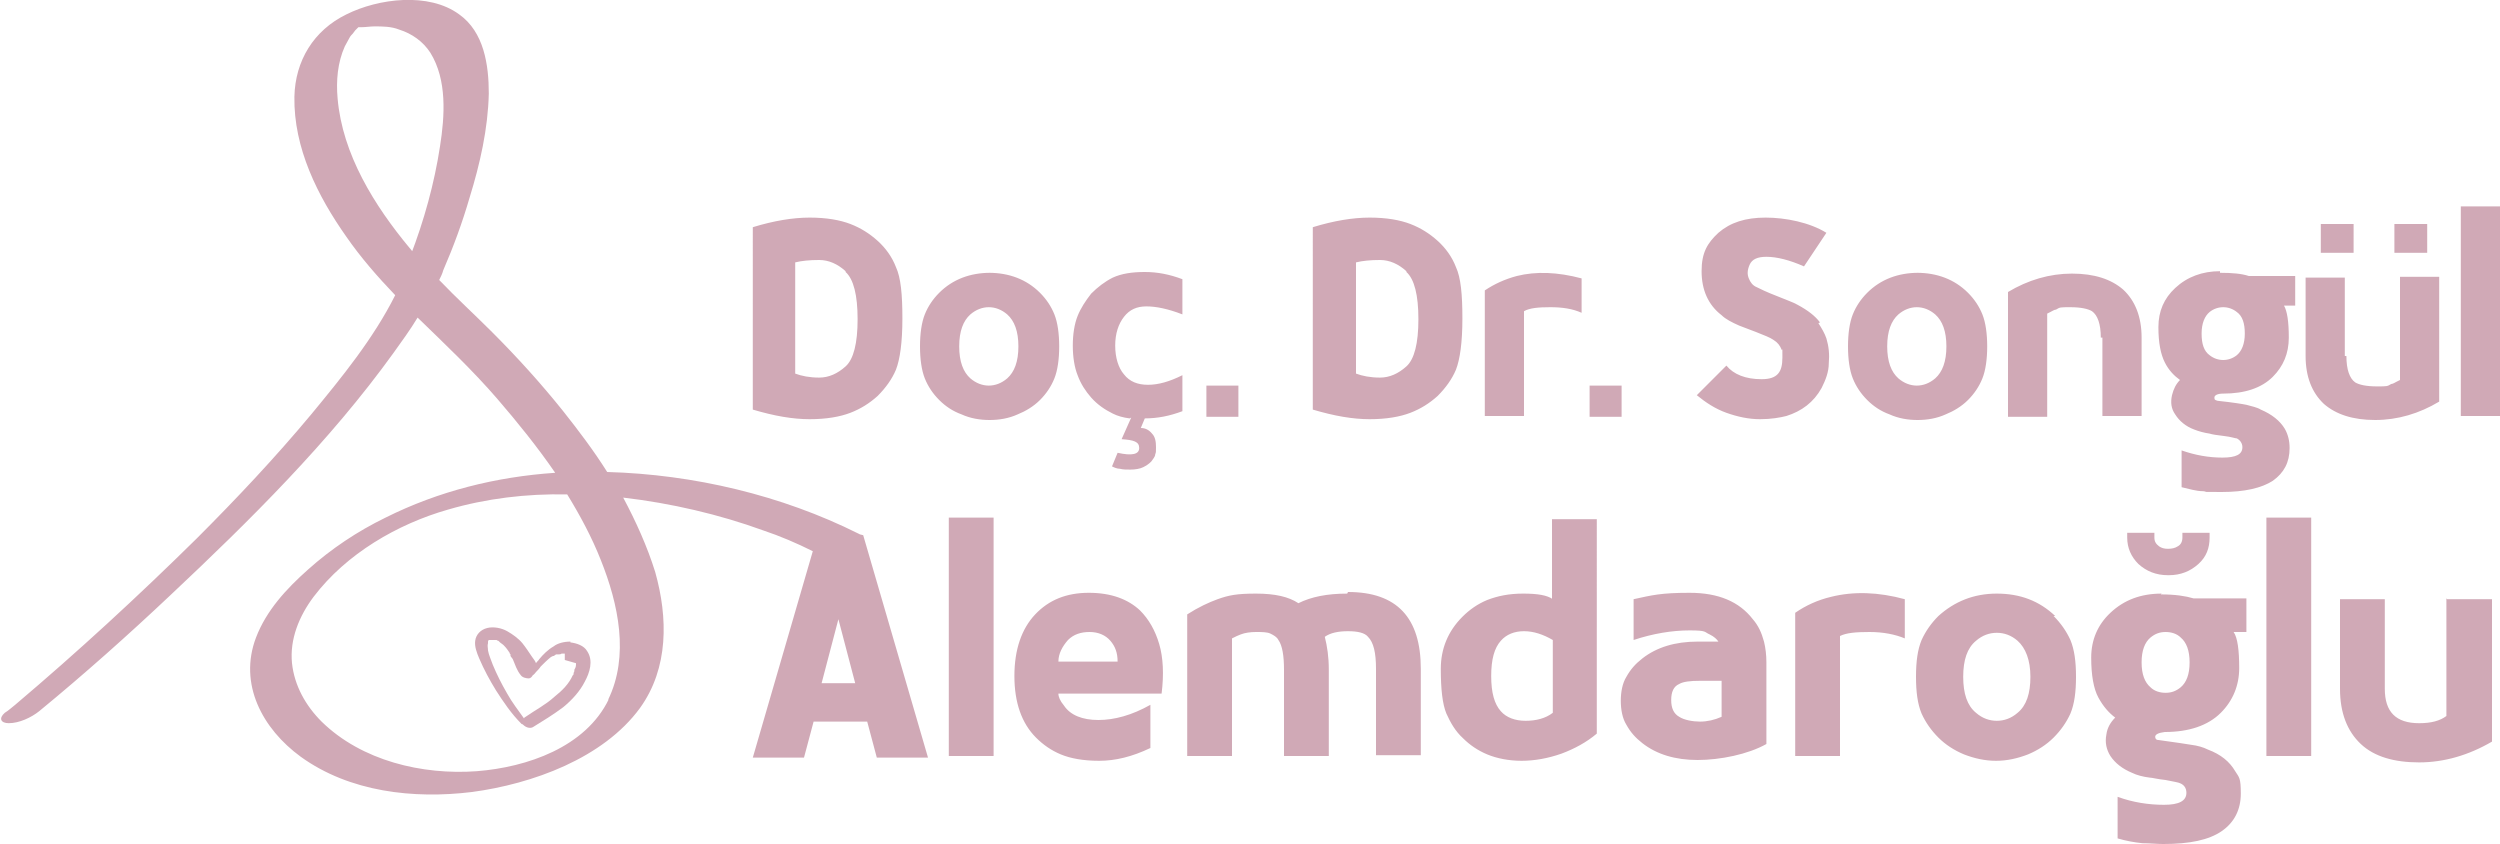 <svg xmlns="http://www.w3.org/2000/svg" id="Layer_1" version="1.1" viewBox="0 0 312.5 105.5"><defs><style>.st0{fill:#d0a9b6}</style></defs><path d="M45.2 3.1c-.2.1-.1 0 0 0M71.3 80.2c-.8 0-1.6.2-2.1.6-.7.4-1.3 1-1.8 1.6-.1.2-.3.3-.4.5-.1-.3-.3-.5-.5-.8-.4-.6-.8-1.2-1.2-1.7-.5-.6-1.2-1.1-1.9-1.5-.7-.4-1.7-.6-2.5-.4-.8.2-1.4.8-1.5 1.6-.1.7.2 1.5.5 2.2.6 1.4 1.3 2.7 2.1 4 .9 1.4 1.9 2.9 3.2 4.2 0 0 .1 0 .2.1.3.3.8.5 1.2.3 1.3-.8 2.6-1.6 3.8-2.5 1.1-.9 2.1-2 2.7-3.2.6-1.1 1.1-2.6.3-3.8-.4-.7-1.3-1-2.1-1.1m.7 2.6c0 .3 0 .5-.2.8 0 .1 0 .3-.1.4v.1s0 .2-.1.2c-.5 1.1-1.3 1.9-2.3 2.7-1.1 1-2.3 1.6-3.6 2.5 0 0-.2.1-.2.2-.7-1-1.5-2-2.1-3.1-.7-1.2-1.3-2.4-1.8-3.6-.2-.6-.5-1.2-.6-1.8 0-.3-.1-.6 0-.9v-.2s0-.1.1-.2H62s.2 0 .2.1h.1l.2.2c.1.1.3.2.4.3l.1.1c.3.3.5.6.7.9 0 0 0 .1.1.2s0 0 0 .1c0 .2.2.3.3.5.3.7.5 1.4 1 2 .2.3.7.4 1 .4.2 0 .4-.2.5-.4.2-.1.3-.3.4-.4.2-.2.4-.4.6-.7.4-.4.8-.8 1.3-1.2 0 0 .1 0 .2-.1h.1s.2-.1.3-.2H69.8c.1 0 .3 0 .4-.1h.4c-.2-.1 0 0 0 0v.8M45.2 3.1h-.1.2Z" class="st0"/><path d="m107.5 66.8-.2-.1c-9.6-4.8-20.6-7.4-31.4-7.7-1.7-2.7-3.6-5.2-5.5-7.6-2.8-3.5-5.8-6.8-8.9-9.9-2.2-2.2-4.5-4.3-6.6-6.5.2-.4.4-.8.5-1.2 1.3-3 2.4-6 3.3-9.1 1.3-4.2 2.3-8.6 2.4-13 0-3.6-.6-7.7-3.7-9.9-3.8-2.8-10.1-2-14.1 0-4.1 2-6.4 5.8-6.5 10.3-.1 6.4 2.9 12.4 6.5 17.5 1.8 2.6 3.9 5 6.1 7.3-2.7 5.4-6.7 10.3-10.5 14.9-4.5 5.4-9.3 10.5-14.3 15.5-7.3 7.2-14.9 14.2-22.7 20.8-.4.3-.8.7-1.3 1-.8.7-.5 1.3.5 1.3 1.3 0 2.8-.7 3.8-1.5 5.6-4.6 11.1-9.5 16.4-14.5 10-9.4 19.9-19.2 27.9-30.3 1-1.4 2.1-2.9 3-4.4 3.4 3.3 6.9 6.6 10 10.2 2.5 2.9 5 6 7.2 9.2-7.4.5-14.6 2.3-21.2 5.6-3.5 1.7-6.8 3.9-9.7 6.5-2.7 2.4-5.2 5.1-6.5 8.5-2.2 5.8.8 11.4 5.6 14.9C43.7 99 51.7 99.9 59 99c7.5-1 16.4-4.2 21-10.5 3.6-5 3.5-11.3 1.9-17-1-3.2-2.4-6.3-4-9.3 6 .7 12 2.1 17.5 4.1 2.1.7 4.2 1.6 6.2 2.6l-7.5 25.8h6.4l1.2-4.5h6.7l1.2 4.5h6.4l-8.1-27.8ZM51.7 31.6c-.2-.2-.3-.4-.5-.6-4.4-5.3-8.4-11.7-9-18.7-.2-2.2 0-4.5.9-6.5.2-.4.4-.7.6-1.1.1-.2.3-.4.4-.5l.3-.4.4-.4h.4c.5 0 1.1-.1 1.6-.1 1 0 2.1 0 3.1.4 1.6.5 3 1.5 3.9 2.9 2.1 3.4 1.8 7.9 1.2 11.7-.7 4.6-2 9.3-3.7 13.7m24.8 55.4c-2.9 6-10.2 8.5-16.5 9-6.8.5-14.4-1.3-19.4-6.2-2-2-3.4-4.5-3.7-7.3-.3-3 .9-5.9 2.7-8.3 4.1-5.4 10.5-9.1 16.8-10.9 4.8-1.4 9.8-2 14.9-1.9 1.6 2.6 3.1 5.4 4.2 8.2 2.2 5.5 3.6 12 .9 17.5m26.7-2.1 2.1-8 2.1 8h-4.2ZM118.6 64.7h5.6v29.8h-5.6zM142.5 76.3c-1.5-1.4-3.6-2.2-6.4-2.2s-5 .9-6.7 2.7c-1.7 1.8-2.6 4.4-2.6 7.7s.9 5.9 2.7 7.7c.9.9 1.9 1.6 3.1 2.1 1.2.5 2.8.8 4.8.8s4.1-.5 6.4-1.6v-5.4c-2.3 1.3-4.5 1.9-6.5 1.9s-3.5-.6-4.3-1.8c-.5-.6-.7-1.1-.7-1.5h12.9c.3-2.4.2-4.5-.3-6.2-.5-1.7-1.3-3.1-2.4-4.2m-10.2 6.4c0-1 .5-1.9 1.2-2.7.7-.7 1.6-1 2.7-1s2 .4 2.6 1.1c.6.7.9 1.5.9 2.6h-7.5ZM168.4 74.2c-2.5 0-4.5.4-6.1 1.2-1.2-.8-2.9-1.2-5.3-1.2s-3.4.2-4.8.7c-1.1.4-2.4 1-3.8 1.9v17.7h5.6V79.8c.4-.2.8-.4 1.1-.5.5-.2 1.2-.3 1.9-.3s1.4 0 1.8.2c.4.2.8.4 1 .8.5.7.7 2 .7 3.7v10.8h5.6V83.7c0-1.6-.2-2.9-.5-4.1.7-.5 1.7-.7 2.9-.7s2.1.2 2.5.7c.7.7 1 2 1 4v10.8h5.6V83.6c0-6.4-3-9.6-9.1-9.6M194.1 74.9c-.7-.5-1.9-.7-3.7-.7s-3.2.3-4.5.8c-1.2.5-2.2 1.2-3.1 2.1-1.8 1.8-2.7 4-2.7 6.5s.2 4.4.7 5.6c.5 1.1 1.1 2.2 2.1 3.1.8.8 1.8 1.5 3 2s2.7.8 4.3.8 3.3-.3 5-.9c1.6-.6 3.1-1.4 4.4-2.5V64.9H194V75Zm0 14.2c-.9.7-2.1 1-3.4 1s-2.4-.4-3.1-1.2c-.8-.9-1.2-2.3-1.2-4.4s.4-3.5 1.2-4.4c.7-.8 1.7-1.2 2.9-1.2s2.4.4 3.6 1.1v9ZM219.1 77.4c-1.7-2.2-4.3-3.3-7.9-3.3s-4.7.3-7 .8V80c2.4-.8 4.8-1.2 7-1.2s1.8.2 2.5.5c.6.3.9.6 1.1.9h-2.6c-2.8 0-5.1.7-6.9 2.1-.9.7-1.5 1.4-2 2.3-.5.8-.7 1.9-.7 3s.2 2.2.7 3c.5.9 1.1 1.6 2 2.3 1.8 1.4 4.1 2.1 6.9 2.1s6.3-.7 8.6-2V82.8c0-.9-.1-1.8-.3-2.6-.3-1.1-.7-2-1.4-2.8m-3.9 12.2c-.9.4-1.8.6-2.7.6s-2-.2-2.6-.6c-.7-.4-1-1.1-1-2.1s.3-1.7 1-2c.5-.3 1.4-.4 2.6-.4h2.7v4.5ZM228.9 74.6c-1.7.4-3.2 1.1-4.5 2v17.9h5.6v-15c.8-.4 2-.5 3.7-.5 1.7 0 3.2.3 4.4.8v-4.9c-3.3-.9-6.4-1-9.2-.3M256.9 77c-2-1.9-4.4-2.8-7.3-2.8s-5.3 1-7.3 2.8c-.9.9-1.6 1.9-2.1 3-.5 1.2-.7 2.7-.7 4.6s.2 3.4.7 4.6c.5 1.1 1.2 2.1 2.1 3 .9.9 2 1.6 3.2 2.1 1.3.5 2.6.8 4 .8s2.7-.3 4-.8c1.2-.5 2.3-1.2 3.2-2.1.9-.9 1.6-1.9 2.1-3 .5-1.2.7-2.7.7-4.6s-.2-3.4-.7-4.6c-.5-1.1-1.2-2.1-2.1-3m-4.5 12.1c-.8.7-1.7 1-2.6 1s-1.8-.3-2.6-1c-1.1-.9-1.6-2.4-1.6-4.5s.5-3.6 1.6-4.5c.8-.7 1.7-1 2.6-1s1.8.3 2.6 1c1 .9 1.6 2.4 1.6 4.5s-.5 3.6-1.6 4.5M270.2 74.2c-2.6 0-4.7.8-6.4 2.4-1.6 1.5-2.4 3.4-2.4 5.6s.3 3.9.9 5c.6 1.1 1.3 1.9 2.1 2.5-.6.6-1 1.3-1.1 2.1-.2 1 0 1.9.5 2.7.6.9 1.5 1.6 2.7 2.1.6.3 1.4.5 2.2.6.3 0 1 .2 2 .3 1 .2 1.6.3 1.8.4.5.2.8.6.8 1.2 0 1-.9 1.5-2.8 1.5s-3.9-.3-5.8-1v5.2c1 .3 2.1.5 3.1.6.9 0 1.8.1 2.6.1 3.3 0 5.7-.5 7.3-1.6 1.6-1.1 2.4-2.7 2.4-4.7s-.2-2-.7-2.8c-.7-1.2-1.8-2.1-3.4-2.7-.6-.3-1.3-.5-2.1-.6-.6-.1-1.9-.3-4.1-.6-.3 0-.4-.2-.4-.4 0-.3.4-.5 1.2-.6 3 0 5.4-.8 7-2.4 1.5-1.5 2.3-3.4 2.3-5.6s-.2-3.8-.7-4.5h1.6v-4.2h-6.6c-1-.3-2.3-.5-4.1-.5m2.5 11.6c-.6.5-1.2.7-1.9.7s-1.4-.2-1.9-.7c-.7-.6-1.1-1.6-1.1-3.1s.4-2.5 1.1-3.1c.6-.5 1.2-.7 1.9-.7s1.4.2 1.9.7c.7.6 1.1 1.6 1.1 3.1s-.4 2.5-1.1 3.1M271.1 71.9c1.5 0 2.7-.5 3.7-1.4 1-.9 1.4-2 1.4-3.3v-.6h-3.4v.6c0 .5-.2.9-.6 1.1-.3.2-.7.3-1.2.3s-.8-.1-1.1-.3c-.4-.3-.6-.6-.6-1.1v-.6h-3.4v.6c0 1.3.5 2.4 1.4 3.3 1 .9 2.2 1.4 3.7 1.4M283.3 64.7h5.6v29.8h-5.6zM305.8 74.8v14.7c-.8.6-1.9.9-3.4.9-2.9 0-4.3-1.4-4.3-4.3V74.9h-5.6v11.2c0 3 .9 5.3 2.6 6.9 1.7 1.6 4.2 2.3 7.3 2.3s6.2-.9 9.1-2.6V74.9h-5.6Z" class="st0"/><path d="M106.3 28c1.3.5 2.4 1.2 3.4 2.1 1 .9 1.8 2 2.3 3.3.6 1.3.8 3.4.8 6.4s-.3 5.1-.8 6.4c-.5 1.2-1.3 2.3-2.3 3.3-1 .9-2.1 1.6-3.4 2.1-1.3.5-3 .8-5.1.8s-4.4-.4-7.1-1.2V28.4c2.6-.8 5-1.2 7.1-1.2s3.8.3 5.1.8m-.6 5.9c-1-.9-2.1-1.4-3.3-1.4s-2.2.1-3 .3v13.9c.8.3 1.8.5 3 .5s2.3-.5 3.3-1.4c1-.9 1.5-2.9 1.5-5.9s-.5-5-1.5-5.9M123.6 34.1c2.5 0 4.7.8 6.4 2.5.8.8 1.4 1.7 1.8 2.7.4 1 .6 2.4.6 4s-.2 3-.6 4c-.4 1-1 1.9-1.8 2.7-.8.8-1.8 1.4-2.8 1.8-1.1.5-2.3.7-3.5.7s-2.4-.2-3.5-.7c-1.1-.4-2-1-2.8-1.8-.8-.8-1.4-1.7-1.8-2.7-.4-1-.6-2.4-.6-4s.2-3 .6-4c.4-1 1-1.9 1.8-2.7 1.7-1.7 3.9-2.5 6.4-2.5m-.2 4.3c-.8 0-1.6.3-2.3.9-.9.8-1.4 2.1-1.4 4s.5 3.2 1.4 4c.7.6 1.5.9 2.3.9s1.6-.3 2.3-.9c.9-.8 1.4-2.1 1.4-4s-.5-3.2-1.4-4c-.7-.6-1.5-.9-2.3-.9M141.2 52.3c-.8-.1-1.5-.3-2.1-.6-1-.5-1.9-1.1-2.7-2-.7-.8-1.3-1.7-1.7-2.8-.4-1-.6-2.3-.6-3.7s.2-2.7.6-3.7c.4-1 1-1.9 1.7-2.8.8-.8 1.7-1.5 2.7-2 1.1-.5 2.4-.7 4-.7s3.1.3 4.7.9v4.4c-1.8-.7-3.3-1-4.5-1s-2.1.4-2.8 1.3c-.7.9-1.1 2.1-1.1 3.6s.4 2.8 1.1 3.6c.7.9 1.7 1.3 3 1.3s2.7-.4 4.3-1.2v4.5c-1.6.6-3.1.9-4.7.9l-.5 1.2c.5 0 1 .2 1.4.7.4.4.5 1 .5 1.7s0 .6-.1.9c0 .3-.3.6-.5.9-.3.3-.6.5-1 .7-.4.2-1 .3-1.6.3s-.9 0-1.3-.1c-.4 0-.8-.2-1-.3l.7-1.7c1.8.4 2.7.2 2.7-.6s-.7-1-2.2-1.1l1.2-2.7ZM150.8 48.2h4v3.9h-4zM176.3 28c1.3.5 2.4 1.2 3.4 2.1 1 .9 1.8 2 2.3 3.3.6 1.3.8 3.4.8 6.4s-.3 5.1-.8 6.4c-.5 1.2-1.3 2.3-2.3 3.3-1 .9-2.1 1.6-3.4 2.1-1.3.5-3 .8-5.1.8s-4.4-.4-7.1-1.2V28.4c2.6-.8 5-1.2 7.1-1.2s3.8.3 5.1.8m-.5 5.9c-1-.9-2.1-1.4-3.3-1.4s-2.2.1-3 .3v13.9c.8.3 1.8.5 3 .5s2.3-.5 3.3-1.4c1-.9 1.5-2.9 1.5-5.9s-.5-5-1.5-5.9M190.5 52h-4.9V36.3c1.2-.8 2.5-1.4 4-1.8 2.4-.6 5.1-.5 8.1.3v4.3c-1.1-.5-2.4-.7-3.9-.7s-2.6.1-3.3.5v13.2ZM198.7 48.2h4v3.9h-4zM227.3 40.4c.4.6.8 1.3 1 1.9.3 1 .4 2 .3 3.1 0 1.1-.4 2.1-.9 3.1-1 1.8-2.5 2.9-4.4 3.5-.8.2-1.9.4-3.3.4s-2.8-.3-4.2-.8c-1.4-.5-2.6-1.3-3.7-2.2l3.7-3.7c.9 1.1 2.4 1.7 4.4 1.7s2.6-.9 2.6-2.7 0-.7-.1-1c-.2-.5-.5-.9-1-1.2-.4-.3-1.2-.6-2.2-1-1.1-.4-1.8-.7-2.1-.8-.9-.4-1.7-.8-2.2-1.3-1.7-1.3-2.5-3.2-2.5-5.5s.7-3.5 2.1-4.8c1.5-1.3 3.4-1.9 5.9-1.9s5.5.6 7.6 1.9l-2.8 4.2c-1.8-.8-3.4-1.2-4.7-1.2-1.1 0-1.8.3-2.1 1-.3.7-.3 1.2-.1 1.7.2.5.5.9 1 1.1.4.2 1.2.6 2.5 1.1 1.2.5 2.1.8 2.6 1.1 1.3.7 2.2 1.4 2.8 2.2M239.6 34.1c2.5 0 4.7.8 6.4 2.5.8.8 1.4 1.7 1.8 2.7.4 1 .6 2.4.6 4s-.2 3-.6 4c-.4 1-1 1.9-1.8 2.7-.8.8-1.8 1.4-2.8 1.8-1.1.5-2.3.7-3.5.7s-2.4-.2-3.5-.7c-1.1-.4-2-1-2.8-1.8-.8-.8-1.4-1.7-1.8-2.7-.4-1-.6-2.4-.6-4s.2-3 .6-4c.4-1 1-1.9 1.8-2.7 1.7-1.7 3.9-2.5 6.4-2.5m-.2 4.3c-.8 0-1.6.3-2.3.9-.9.8-1.4 2.1-1.4 4s.5 3.2 1.4 4c.7.6 1.5.9 2.3.9s1.6-.3 2.3-.9c.9-.8 1.4-2.1 1.4-4s-.5-3.2-1.4-4c-.7-.6-1.5-.9-2.3-.9M262.6 42.2c0-1.7-.4-2.8-1.1-3.3-.5-.3-1.4-.5-2.7-.5s-1.3 0-1.8.3c-.2 0-.5.2-.7.3l-.4.2v12.9H251V36.5c2.5-1.5 5.2-2.3 8-2.3s4.9.7 6.4 2c1.5 1.4 2.3 3.4 2.3 6V52h-4.9v-9.8ZM277.5 34.1c1.5 0 2.7.1 3.6.4h5.8v3.7h-1.4c.4.7.6 2 .6 4s-.7 3.6-2 4.9c-1.4 1.4-3.5 2.1-6.2 2.1-.7 0-1.1.2-1.1.5s.1.3.4.4c1.9.2 3.1.4 3.6.5.7.2 1.3.3 1.8.6 1.4.6 2.4 1.4 3 2.4.4.7.6 1.5.6 2.4 0 1.8-.7 3.1-2.1 4.1-1.4.9-3.5 1.4-6.4 1.4s-1.5 0-2.3-.1c-.9 0-1.8-.3-2.7-.5v-4.6c1.7.6 3.4.9 5.1.9s2.5-.4 2.5-1.3c0-.5-.3-.9-.7-1.1-.2 0-.7-.2-1.6-.3-.9-.1-1.5-.2-1.8-.3-.7-.1-1.4-.3-1.9-.5-1.1-.4-1.9-1.1-2.4-1.9-.5-.7-.6-1.5-.4-2.4.2-.8.5-1.4 1-1.9-.7-.5-1.4-1.2-1.9-2.2-.5-1-.8-2.4-.8-4.4s.7-3.6 2.1-4.9c1.5-1.4 3.4-2.1 5.6-2.1m3.1 7.8c0-1.3-.3-2.2-1-2.7-.5-.4-1.1-.6-1.7-.6s-1.2.2-1.7.6c-.6.5-1 1.4-1 2.7s.3 2.2 1 2.7c.5.4 1.1.6 1.7.6s1.2-.2 1.7-.6c.6-.5 1-1.4 1-2.7M293.3 44.5c0 1.7.4 2.8 1.1 3.3.5.3 1.4.5 2.7.5s1.3 0 1.8-.3c.2 0 .5-.2.7-.3l.4-.2V34.6h4.9v15.6c-2.5 1.5-5.2 2.3-8 2.3s-4.9-.7-6.4-2c-1.5-1.4-2.3-3.4-2.3-6v-9.8h4.9v9.8Zm-3.2-12.9h4.1V28h-4.1v3.6Zm9.2 0h4.1V28h-4.1v3.6ZM307.6 25.8h4.9V52h-4.9z" class="st0"/></svg>
